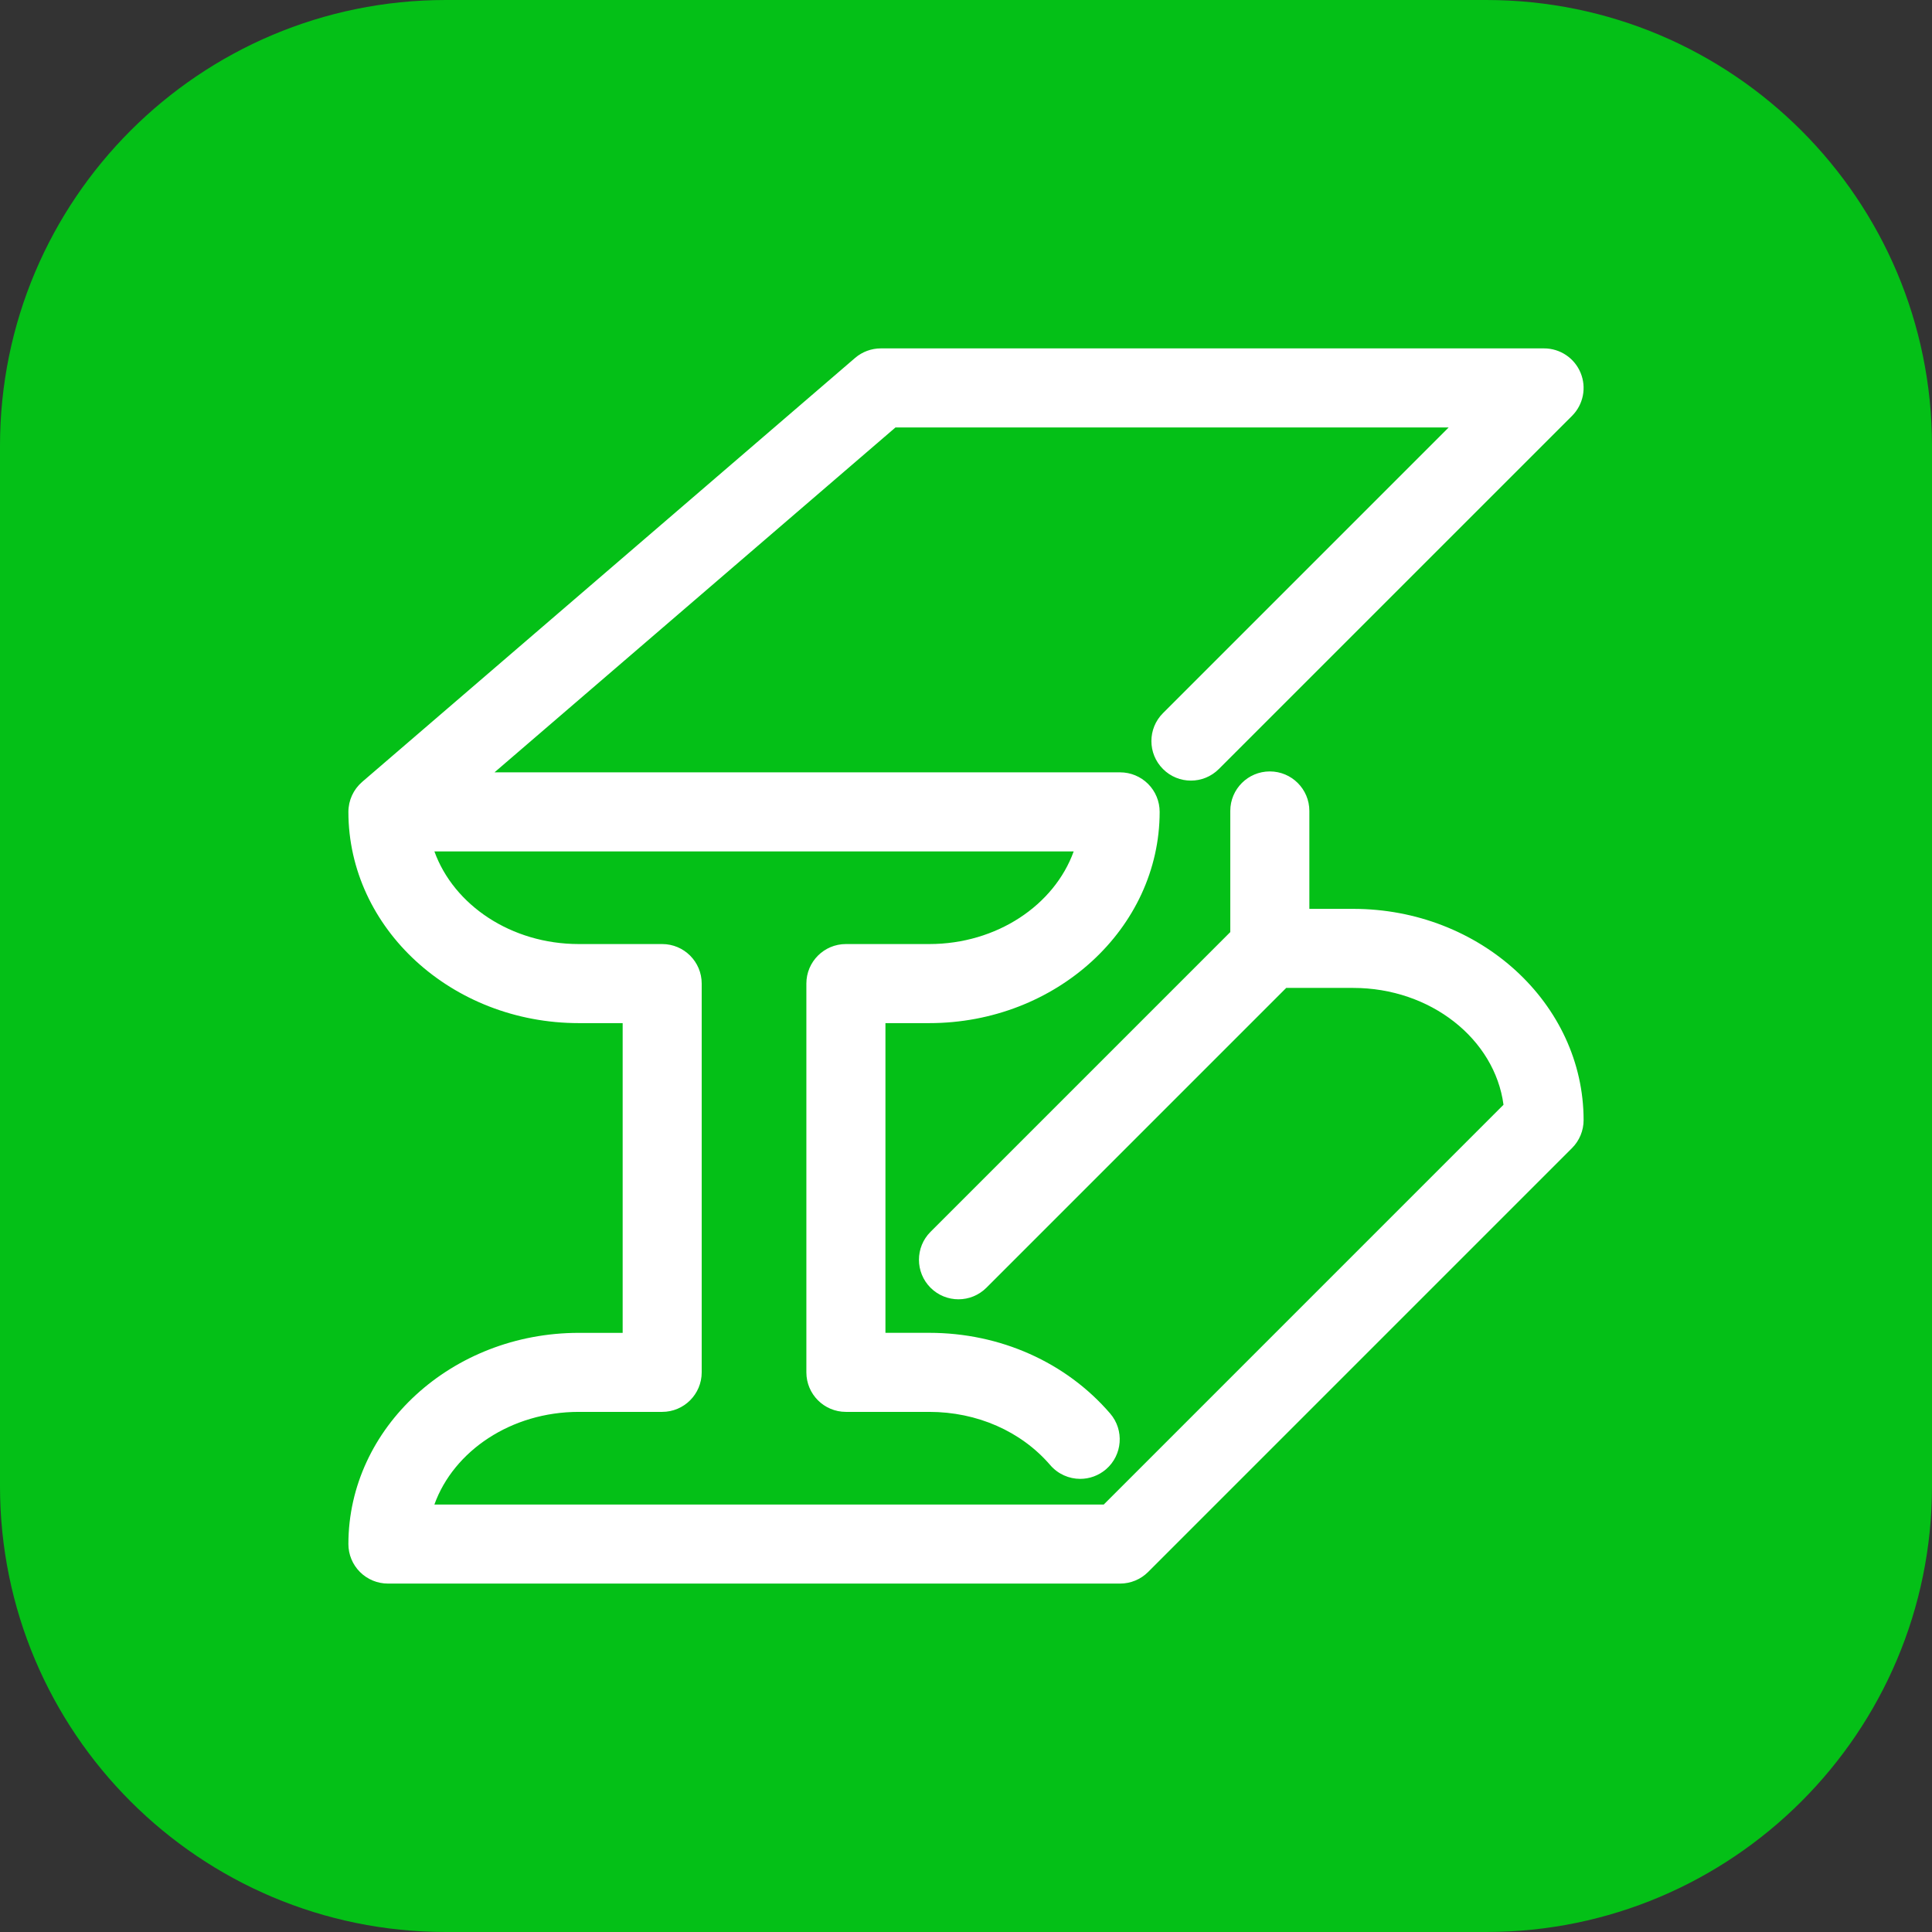 <svg width="122" height="122" viewBox="0 0 122 122" fill="none" xmlns="http://www.w3.org/2000/svg">
<rect x="0" y="0" width="122" height="122" fill="#333333" stroke="none"/>
<path d="M93.846 0H28.154C12.605 0 0 12.605 0 28.154V93.846C0 109.395 12.605 122 28.154 122H93.846C109.395 122 122 109.395 122 93.846V28.154C122 12.605 109.395 0 93.846 0Z" fill="#04C017"/>
<path d="M85.449 57.392H82.682V51.208C82.682 49.831 81.564 48.713 80.185 48.713C78.806 48.713 77.689 49.829 77.689 51.208V58.858L58.76 77.786C57.786 78.759 57.786 80.341 58.76 81.316C59.247 81.802 59.885 82.047 60.525 82.047C61.163 82.047 61.801 81.802 62.289 81.316L81.221 62.384H85.449C90.342 62.384 94.389 65.615 94.942 69.762L69.699 95.007H27.43C28.649 91.619 32.278 89.156 36.55 89.156H41.815C43.192 89.156 44.31 88.039 44.31 86.66V62.109C44.31 60.732 43.194 59.614 41.815 59.614H36.55C32.278 59.614 28.652 57.15 27.431 53.764H67.8C66.579 57.15 62.952 59.614 58.679 59.614H53.416C52.038 59.614 50.92 60.73 50.92 62.109V86.66C50.92 88.039 52.037 89.156 53.416 89.156H58.679C61.7 89.156 64.483 90.381 66.32 92.517C66.813 93.09 67.511 93.386 68.213 93.386C68.788 93.386 69.367 93.186 69.84 92.782C70.884 91.883 71.003 90.306 70.105 89.261C67.318 86.022 63.154 84.164 58.679 84.164H55.913V64.607H58.679C66.698 64.607 73.224 58.623 73.229 51.269C73.229 50.606 72.967 49.971 72.499 49.502C72.03 49.035 71.395 48.771 70.732 48.771H31.226L56.547 26.992H91.479L73.439 45.032C72.463 46.006 72.463 47.586 73.439 48.561C74.412 49.537 75.992 49.537 76.966 48.561L99.269 26.261C99.983 25.548 100.196 24.474 99.809 23.541C99.423 22.608 98.513 22 97.503 22H55.623C55.025 22 54.448 22.214 53.995 22.603L22.917 49.334C22.907 49.342 22.898 49.35 22.889 49.358L22.869 49.375C22.862 49.381 22.857 49.388 22.85 49.394C22.795 49.443 22.741 49.493 22.691 49.546C22.675 49.562 22.661 49.579 22.646 49.596C22.603 49.643 22.562 49.691 22.524 49.741C22.508 49.761 22.493 49.782 22.478 49.802C22.442 49.852 22.408 49.903 22.375 49.956C22.363 49.976 22.35 49.997 22.337 50.018C22.305 50.074 22.276 50.131 22.248 50.189C22.239 50.208 22.229 50.227 22.22 50.246C22.192 50.309 22.167 50.373 22.144 50.439C22.138 50.455 22.132 50.471 22.126 50.487C22.103 50.557 22.084 50.629 22.067 50.702C22.064 50.714 22.06 50.726 22.057 50.739C22.041 50.817 22.028 50.896 22.019 50.977C22.018 50.985 22.016 50.992 22.015 51C22.005 51.088 22 51.177 22 51.267C22 51.267 22 51.267 22 51.268C22 51.268 22 51.269 22 51.269C22.006 58.623 28.533 64.607 36.551 64.607H39.319V84.166H36.551C28.533 84.166 22.006 90.149 22 97.501C22 98.163 22.261 98.797 22.73 99.266C23.199 99.735 23.833 99.998 24.496 99.998H70.732C71.395 99.998 72.029 99.735 72.498 99.268L99.269 72.497C99.738 72.028 100 71.392 100 70.73C99.996 63.375 93.469 57.392 85.449 57.392Z" fill="white"/>
</svg>
